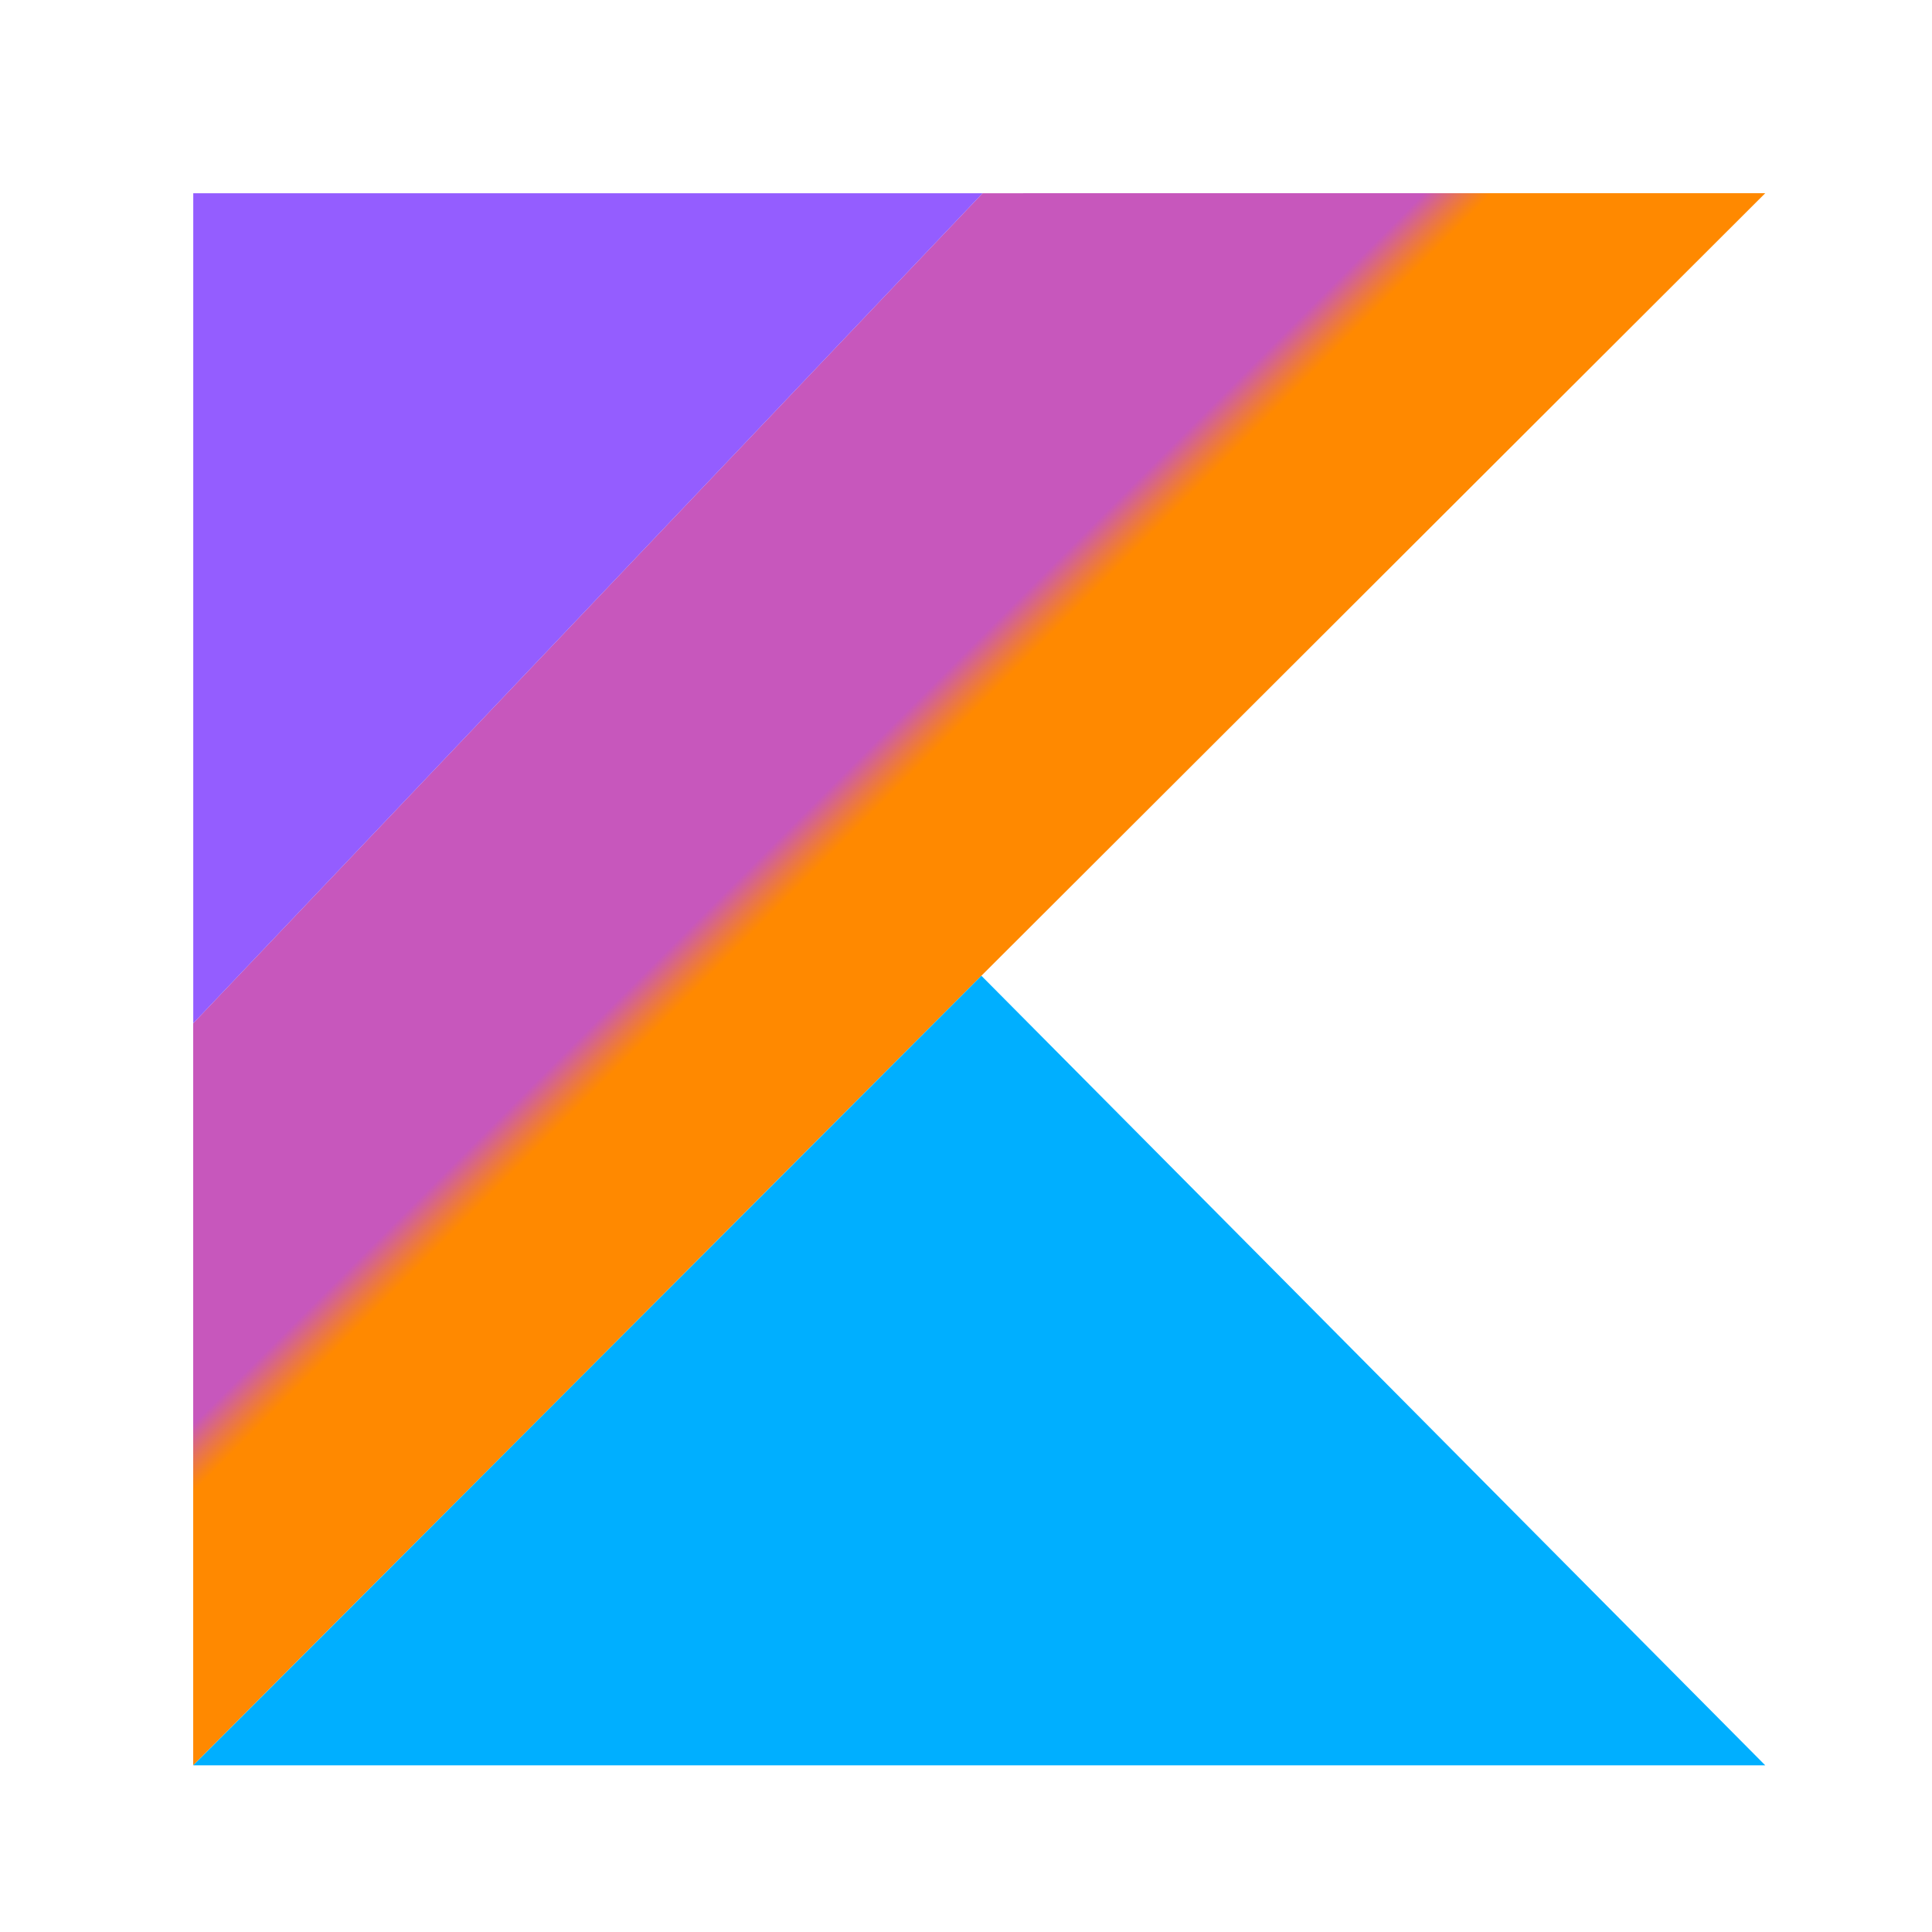<svg xmlns="http://www.w3.org/2000/svg" xmlns:xlink="http://www.w3.org/1999/xlink" width="70" height="70" viewBox="0 0 70 70">
  <defs>
    <linearGradient id="linear-gradient" x1="-16.98" y1="17.758" x2="-16.95" y2="17.788" gradientUnits="objectBoundingBox">
      <stop offset="0.108" stop-color="#c757bc"/>
      <stop offset="0.173" stop-color="#cd5ca9"/>
      <stop offset="0.492" stop-color="#e8744f"/>
      <stop offset="0.716" stop-color="#f88316"/>
      <stop offset="0.823" stop-color="#ff8900"/>
    </linearGradient>
    <linearGradient id="linear-gradient-2" x1="-16.964" y1="33.591" x2="-16.95" y2="33.606" gradientUnits="objectBoundingBox">
      <stop offset="0.296" stop-color="#00afff"/>
      <stop offset="0.694" stop-color="#5282ff"/>
      <stop offset="1" stop-color="#945dff"/>
    </linearGradient>
    <linearGradient id="linear-gradient-3" x1="-33.234" y1="32.981" x2="-33.196" y2="33.019" xlink:href="#linear-gradient-2"/>
  </defs>
  <g id="kotlin_foremost" transform="translate(9791 -3337)">
    <path id="Path_13210" data-name="Path 13210" d="M0,0H70V70H0Z" transform="translate(-9791 3337)" fill="#fff"/>
    <g id="Group_4574" data-name="Group 4574" transform="translate(-0.01 1.105)">
      <g id="Group_4573" data-name="Group 4573">
        <g id="Group_4572" data-name="Group 4572">
          <path id="Shape" d="M50.387,14.214l-28.6,30.074V71.173L50.345,42.566l28.4-28.353Z" transform="translate(-9805.777 3328.682)" fill="url(#linear-gradient)"/>
          <path id="Shape-2" data-name="Shape" d="M21.789,57.95,50.345,29.343l28.4,28.607Z" transform="translate(-9805.777 3341.906)" fill="url(#linear-gradient-2)"/>
          <path id="Shape-3" data-name="Shape" d="M21.789,14.214h28.6l-28.6,30.074Z" transform="translate(-9805.777 3328.682)" fill="url(#linear-gradient-3)"/>
        </g>
      </g>
    </g>
  </g>
</svg>
